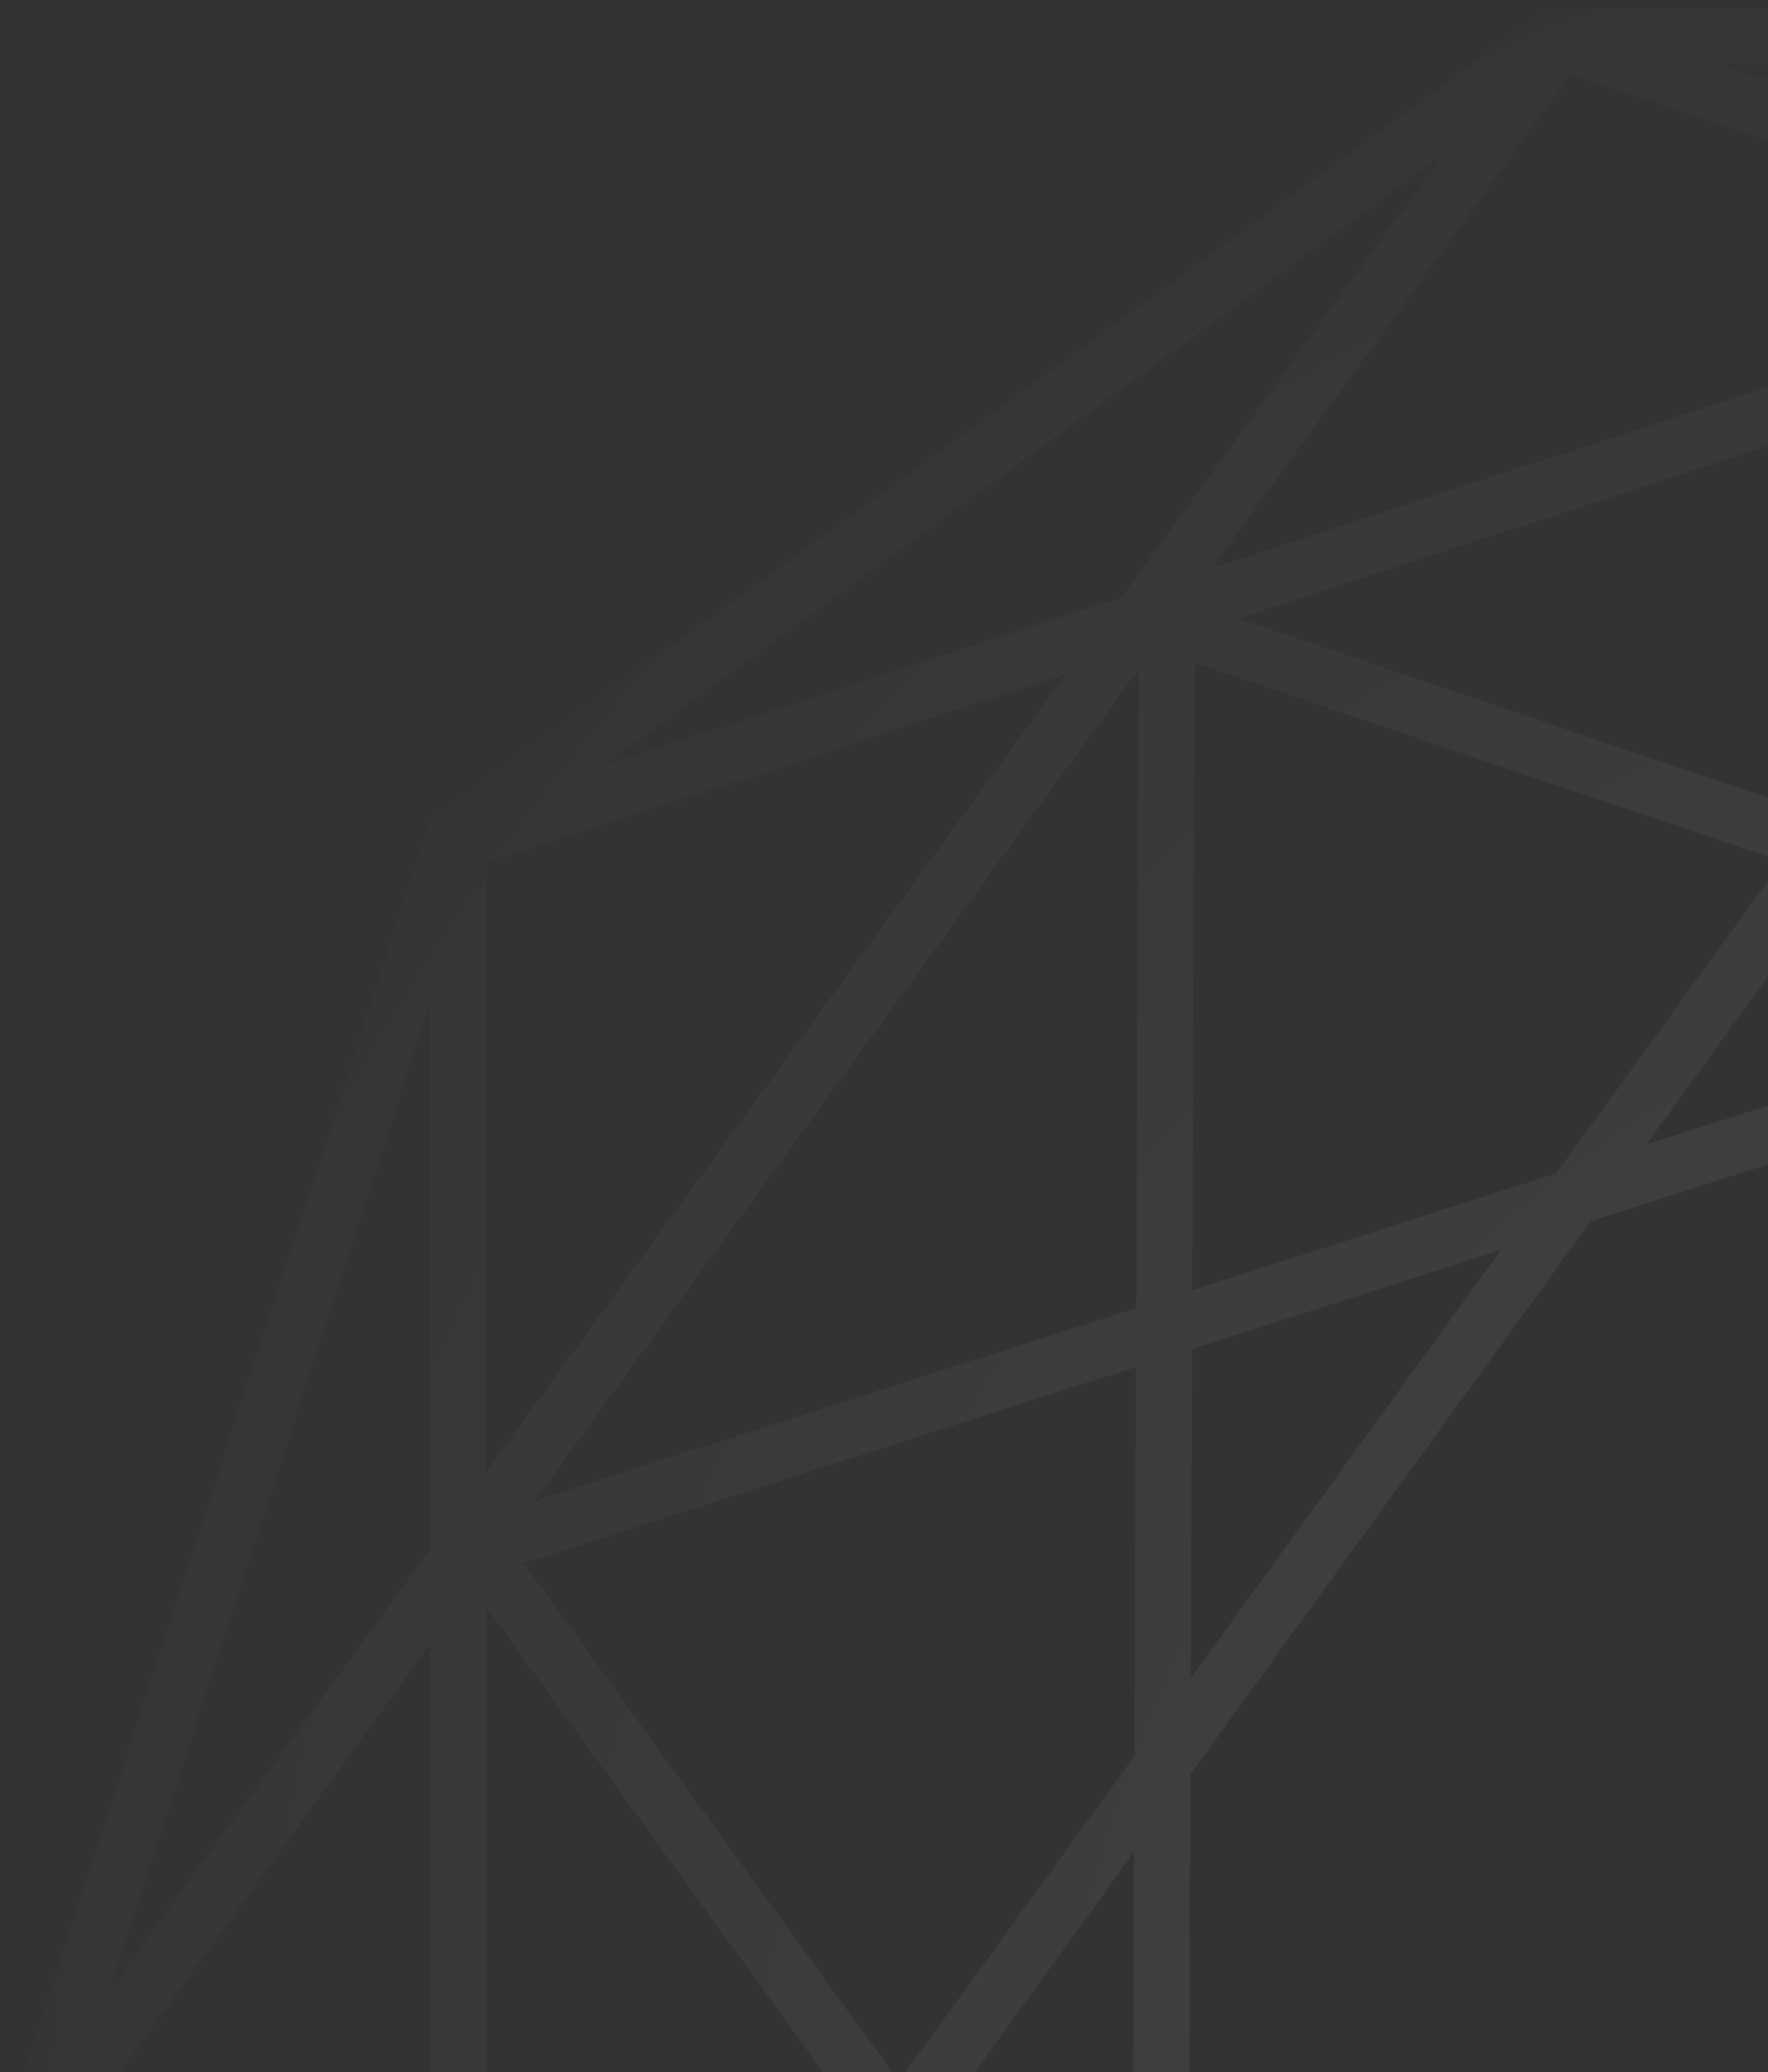 <?xml version="1.0" encoding="UTF-8"?> <svg xmlns="http://www.w3.org/2000/svg" width="198" height="232" viewBox="0 0 198 232" fill="none"><rect x="0" y="0" width="198" height="232" fill="#333333" stroke="none"/> <path opacity="0.1" fill-rule="evenodd" clip-rule="evenodd" d="M48.161 92.034L173.467 0.994H328.354L453.66 92.034L501.523 239.34L453.66 386.646L328.354 477.686H173.467L48.161 386.646L0.299 239.34L48.161 92.034ZM250.911 26.157L192.75 7.259L309.071 7.259L250.911 26.157ZM240.773 29.45L175.861 8.359L135.742 63.577L240.773 29.45ZM138.593 69.238L244.104 34.956L203.424 91.133L138.593 69.238ZM127.527 74.885L59.84 168.047L127.245 146.451L127.527 74.885ZM127.219 153.038L58.645 175.009L100.666 233.038L127.048 196.605L127.219 153.038ZM133.348 187.905L133.493 151.029L168.075 139.949L133.348 187.905ZM127.006 207.345L104.533 238.379L126.763 269.077L127.006 207.345ZM132.995 277.683L133.306 198.646L178.147 136.722L250.343 113.591L326.851 139.429L371.591 201.212L372.208 279.277L298.939 377.732L177.201 338.729L132.995 277.683ZM126.722 279.702L100.666 243.72L59.235 300.934L126.553 322.502L126.722 279.702ZM132.811 324.507L132.953 288.308L167.128 335.502L132.811 324.507ZM126.527 329.073L57.07 306.819L126.241 402.025L126.527 329.073ZM132.485 407.457L132.785 331.078L173.331 344.068L245.924 444.315L132.485 407.457ZM337.09 142.887L371.505 190.412L371.221 154.413L337.09 142.887ZM371.168 147.782L330.752 134.133L303.535 96.549L370.593 75.064L371.168 147.782ZM377.503 156.535L377.84 199.16L404.466 235.93L446.269 179.758L377.503 156.535ZM445.495 172.884L377.45 149.904L376.885 78.451L445.495 172.884ZM320.512 130.675L260.392 110.372L297.257 98.56L320.512 130.675ZM250.395 106.995L293.39 93.22L251.519 35.399L209.64 93.232L250.395 106.995ZM199.577 96.446L174.278 131.382L133.519 144.441L133.795 74.231L199.577 96.446ZM205.792 98.545L240.346 110.215L184.35 128.155L205.792 98.545ZM305.245 379.753L372.29 289.661L373.174 401.517L305.245 379.753ZM378.49 281.33L379.402 396.765L446.644 304.214L446.339 304.436L404.397 246.517L378.49 281.33ZM377.925 209.96L378.408 270.946L400.546 241.198L377.925 209.96ZM259.308 35.473L365.717 70.047L299.668 91.209L259.308 35.473ZM54.426 179.866V296.892L96.798 238.379L54.426 179.866ZM257.614 443.758L370.252 407.159L301.292 385.065L257.614 443.758ZM294.985 383.045L251.553 441.407L183.404 347.295L294.985 383.045ZM408.318 241.249L447.395 295.212V188.739L408.318 241.249ZM125.605 66.871L161.55 17.396L67.444 85.768L125.605 66.871ZM67.444 392.911L161.55 461.283L125.605 411.809L67.444 392.911ZM119.34 403.185L54.426 313.84V382.094L119.34 403.185ZM48.161 305.217V366.37L12.216 255.743L48.161 305.217ZM48.161 184.122L8.043 239.34L48.161 294.558V184.122ZM48.161 173.463L12.216 222.937L48.161 112.309V173.463ZM54.426 164.839V96.586L119.34 75.494L54.426 164.839ZM135.742 415.103L175.861 470.321L240.773 449.229L135.742 415.103ZM250.911 452.523L192.75 471.421H309.071L250.911 452.523ZM340.271 461.284L434.378 392.911L376.217 411.809L340.271 461.284ZM366.079 415.103L261.048 449.229L325.961 470.321L366.079 415.103ZM382.482 403.185L447.395 382.094V313.84L382.482 403.185ZM453.66 305.217V366.371L489.606 255.742L453.66 305.217ZM489.606 222.938L453.66 112.309V173.463L489.606 222.938ZM453.66 294.558L493.778 239.34L453.66 184.122V294.558ZM447.395 164.839V96.586L382.482 75.494L447.395 164.839ZM376.217 66.871L434.378 85.769L340.271 17.396L376.217 66.871ZM366.079 63.577L261.048 29.45L325.961 8.359L366.079 63.577Z" fill="url(#paint0_radial_310_83)"></path> <defs> <radialGradient id="paint0_radial_310_83" cx="0" cy="0" r="1" gradientUnits="userSpaceOnUse" gradientTransform="translate(257.784 236.813) rotate(57.189) scale(283.275 297.853)"> <stop stop-color="white"></stop> <stop offset="1" stop-color="white" stop-opacity="0"></stop> </radialGradient> </defs> </svg> 
